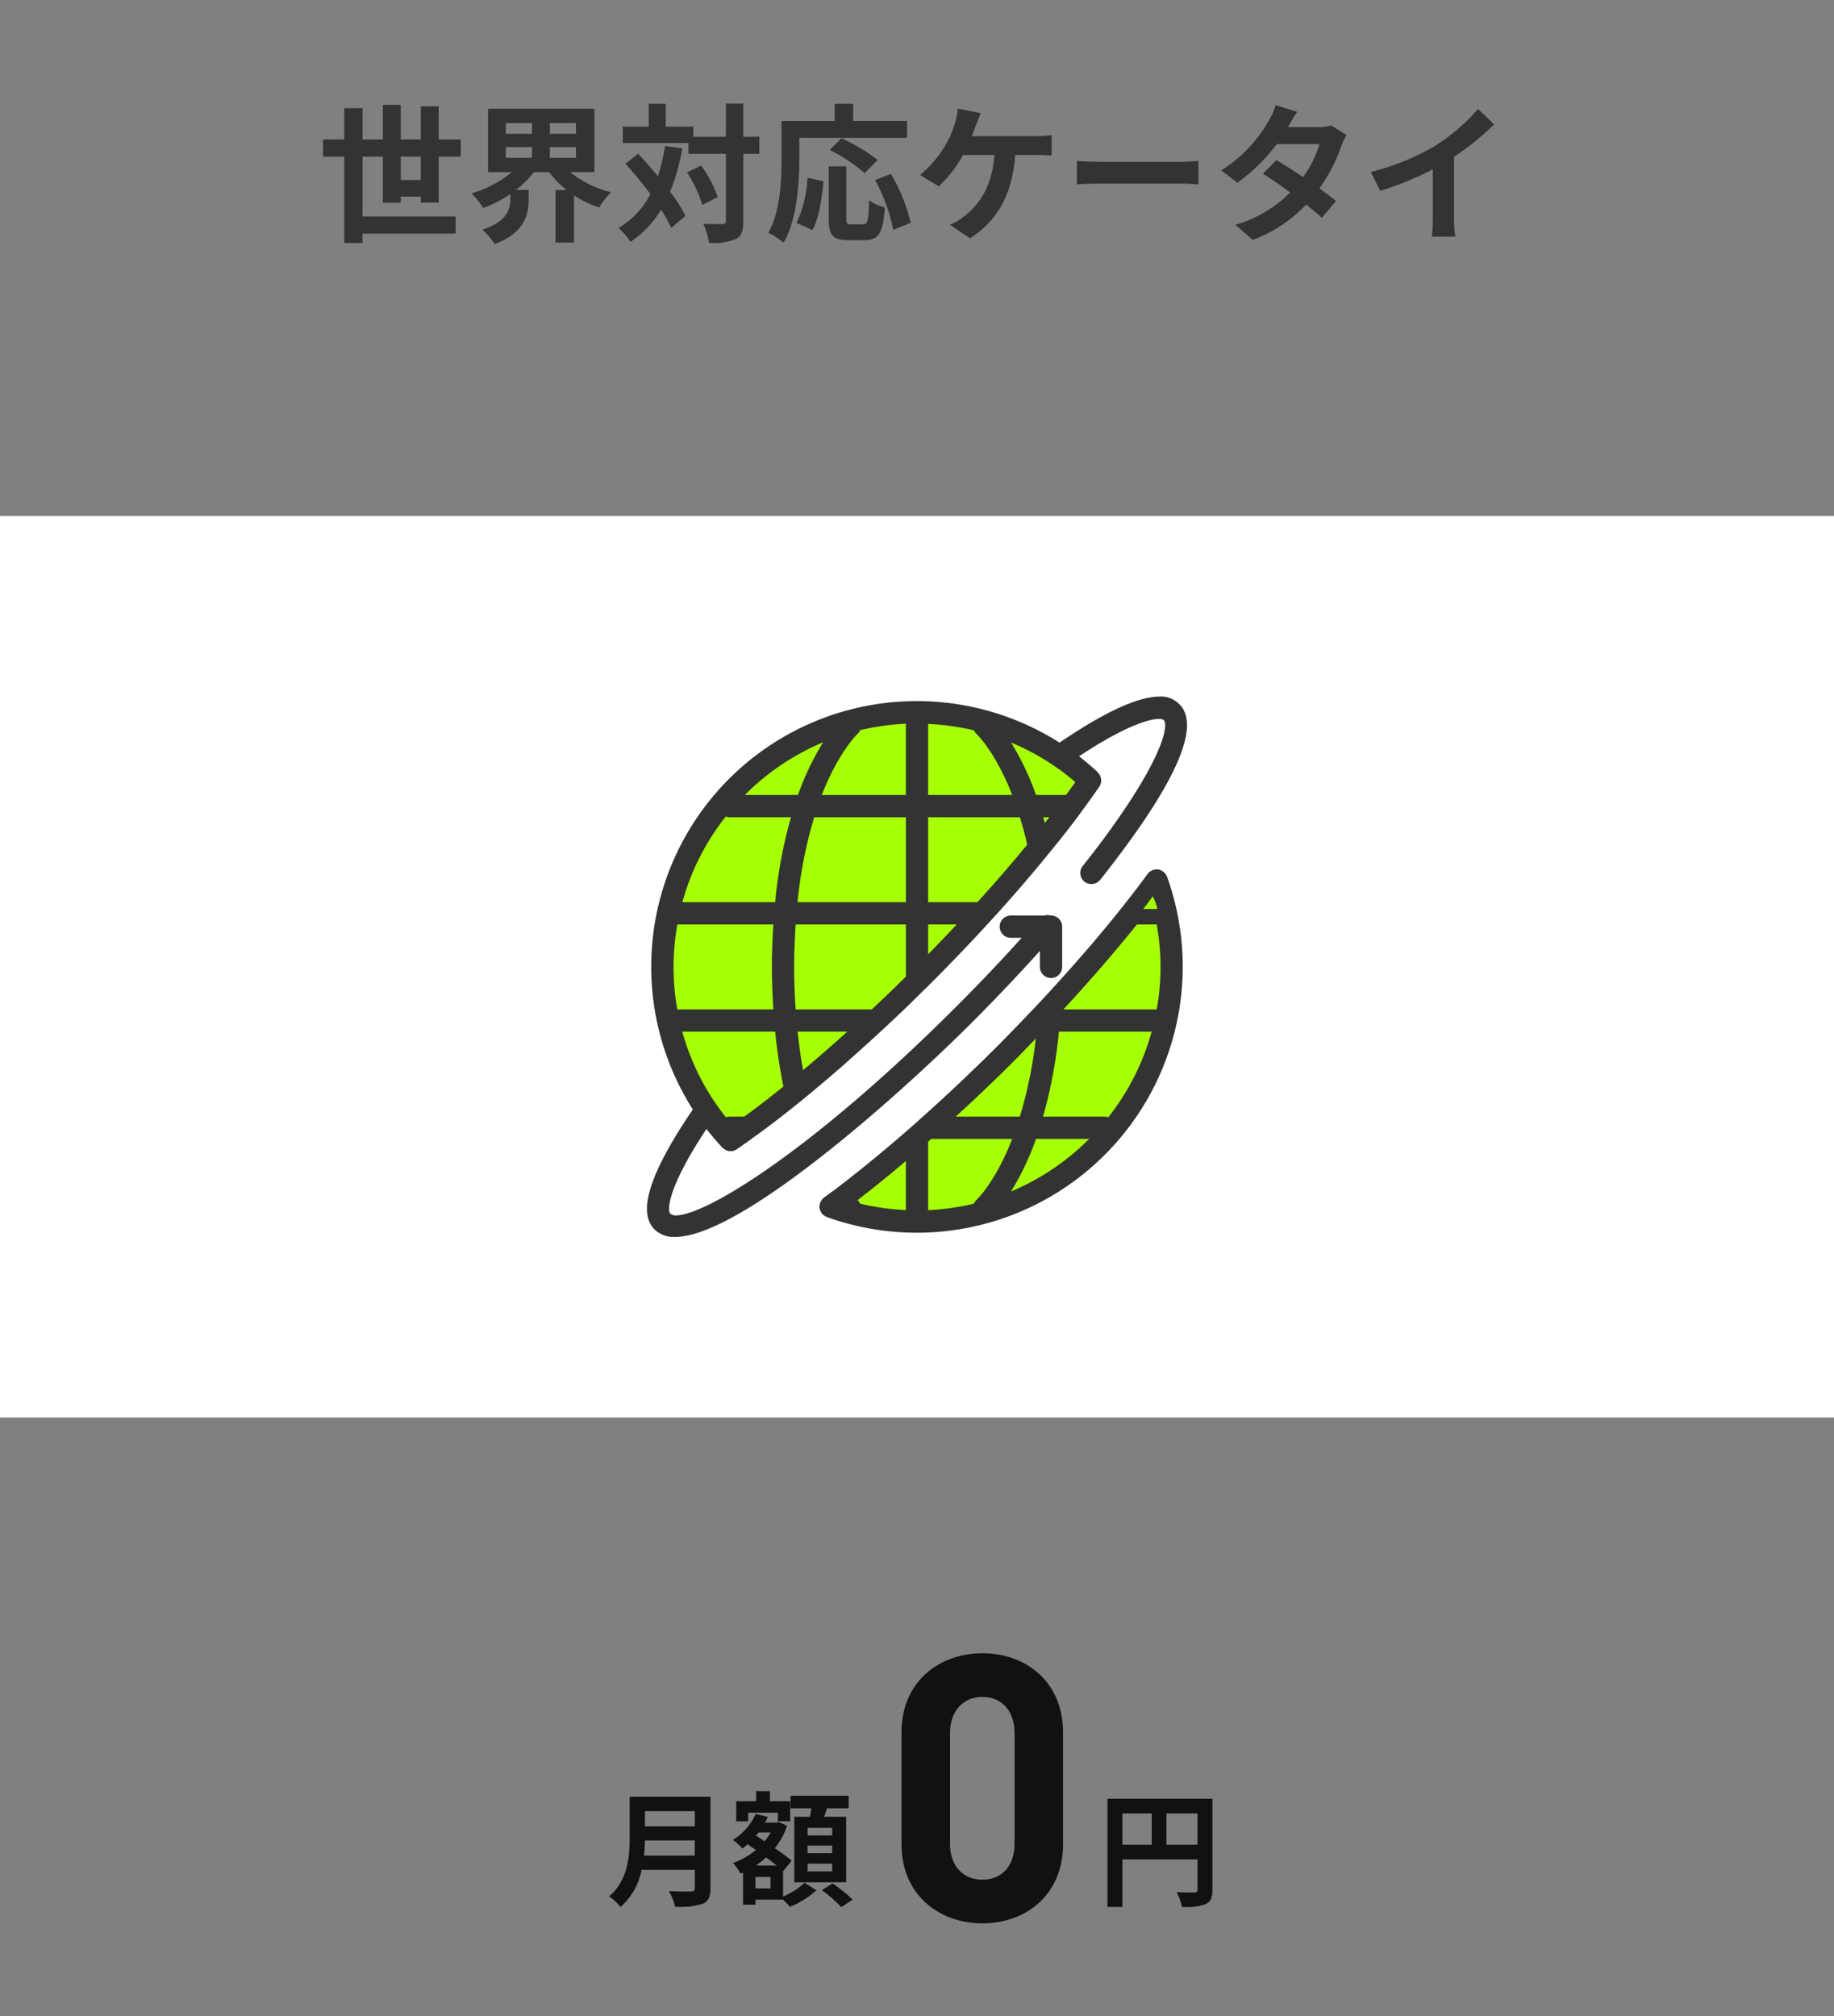 <svg xmlns="http://www.w3.org/2000/svg" width="295" height="324.29" viewBox="0 0 295 324.29">
  <rect x="0" y="0" width="295" height="324.29" fill="#808080" stroke="none"/>
  <g id="グループ_10289" data-name="グループ 10289" transform="translate(-311 -195)">
    <rect id="長方形_4663" data-name="長方形 4663" width="59" height="324.29" transform="translate(327 195)" fill="rgba(255,255,255,0)"/>
    <path id="パス_15113" data-name="パス 15113" d="M53.464,19.96V16.192H56.68V19.96Zm6.1,3.624V16.192h3.552v-2.76H59.56V8.1H56.68v5.328H53.464V7.864h-2.88v5.568H47.32V8.392H44.368v5.04H40.96v2.76h3.408v13.9H47.32V28.576H62.3v-2.76H47.32V16.192h3.264v7.416h2.88v-.984H56.68v.96Zm10.8-8.928h4.2v1.728h-4.2Zm0-3.864h4.2V12.52h-4.2ZM81.64,12.52h-4.2V10.792h4.2Zm0,3.864h-4.2V14.656h4.2Zm2.976,2.3V8.488H67.5v10.2H71.32A17.978,17.978,0,0,1,64.84,22.1a13.205,13.205,0,0,1,1.872,2.352,19.248,19.248,0,0,0,4.368-2.232v.864c0,1.536-.48,3.552-4.488,4.848a11.263,11.263,0,0,1,1.968,2.328c4.776-1.752,5.472-4.776,5.472-7.056V21.544h-2.04a16.231,16.231,0,0,0,2.88-2.856h2.472a14.481,14.481,0,0,0,2.808,2.88h-1.8v8.448h2.976V22.432a17.543,17.543,0,0,0,4.056,1.944,12.809,12.809,0,0,1,1.9-2.448,17.07,17.07,0,0,1-6.576-3.24Zm11.352-4.2a28.131,28.131,0,0,1-1.152,4.848c-1.056-1.272-2.136-2.5-3.168-3.6l-2.04,1.608c1.32,1.464,2.736,3.168,4.008,4.872A13.324,13.324,0,0,1,88.5,27.664a12.513,12.513,0,0,1,1.92,2.232,16.138,16.138,0,0,0,4.92-5.184,22.4,22.4,0,0,1,1.632,2.952l2.28-1.944a23.775,23.775,0,0,0-2.472-3.888,32.793,32.793,0,0,0,1.968-6.984ZM99.5,18.736a20,20,0,0,1,2.472,5.232L104.44,22.7a18.84,18.84,0,0,0-2.664-5.064ZM111.136,13h-2.568V7.672H105.76V13h-5.232V11.368h-4.44V7.7H93.352v3.672H89.176v2.64h10.56v1.728h6.024v10.8c0,.384-.144.5-.576.5-.408,0-1.7.024-3.048-.048a11.759,11.759,0,0,1,.912,3.072,9.566,9.566,0,0,0,4.32-.624c.912-.456,1.2-1.3,1.2-2.9v-10.8h2.568Zm6.432.168H134.9V10.456h-8.664V7.7h-2.976v2.76h-8.544V16.5c0,3.456-.168,8.5-2.136,11.928a13.256,13.256,0,0,1,2.472,1.608c2.16-3.744,2.52-9.672,2.52-13.536Zm12.6,3.552a30.228,30.228,0,0,0-5.808-3.48l-1.9,1.872a27.686,27.686,0,0,1,5.64,3.744ZM119.68,28c1.08-1.92,1.512-5.088,1.776-7.848l-2.568-.552a19.868,19.868,0,0,1-1.752,7.272Zm6.216-.912c-.672,0-.768-.12-.768-.984V17.752H122.3v8.376c0,2.664.6,3.5,3.144,3.5H128.1c2.232,0,2.952-1.152,3.216-5.256a7.512,7.512,0,0,1-2.52-1.152c-.1,3.312-.24,3.864-.96,3.864Zm3.864-7.128a28.535,28.535,0,0,1,2.928,8.016l2.808-1.152a28.594,28.594,0,0,0-3.192-7.848ZM146.776,9.208l-3.72-.744a9.441,9.441,0,0,1-.5,2.472A15.083,15.083,0,0,1,141.16,14.2a18.378,18.378,0,0,1-4.152,4.944l3,1.824a19.759,19.759,0,0,0,3.888-5.04h5.064c-.384,5.016-2.376,7.968-4.9,9.888a8.632,8.632,0,0,1-2.28,1.32l3.24,2.184c4.344-2.736,6.84-7.032,7.272-13.392h3.36a24.808,24.808,0,0,1,2.5.1V12.736a15.737,15.737,0,0,1-2.5.168H145.312c.264-.624.48-1.248.672-1.752S146.488,9.808,146.776,9.208Zm15.432,7.68v3.768c.888-.072,2.5-.12,3.864-.12H178.96c1.008,0,2.232.1,2.808.12V16.888c-.624.048-1.68.144-2.808.144H166.072C164.824,17.032,163.072,16.96,162.208,16.888Zm35.448-7.9-3.48-1.08a9.933,9.933,0,0,1-1.1,2.5A22.285,22.285,0,0,1,185.44,18.4l2.592,1.992a28.866,28.866,0,0,0,6.336-6.216h6.864a17.035,17.035,0,0,1-2.64,5.3c-1.512-1.008-3.024-1.992-4.3-2.712l-2.136,2.184c1.224.768,2.808,1.848,4.368,3a20.389,20.389,0,0,1-8.808,5.208l2.784,2.424A22.583,22.583,0,0,0,199.1,23.9c.984.792,1.872,1.536,2.52,2.136l2.28-2.712c-.7-.576-1.632-1.272-2.664-2.016a27.482,27.482,0,0,0,3.552-6.912,11.29,11.29,0,0,1,.792-1.7l-2.448-1.512a7.62,7.62,0,0,1-2.088.264h-4.872A25.853,25.853,0,0,1,197.656,8.992Zm11.832,9.672L211,21.688a48.09,48.09,0,0,0,8.472-3.456v7.68a26.879,26.879,0,0,1-.168,3.144H223.1a16.5,16.5,0,0,1-.216-3.144v-9.7a44.022,44.022,0,0,0,6.456-5.208l-2.592-2.472a30.769,30.769,0,0,1-6.768,5.832A38.592,38.592,0,0,1,209.488,18.664Z" transform="translate(322 204)" fill="#333"/>
    <g id="pict_option4" transform="translate(311 278)">
      <rect id="長方形_4400" data-name="長方形 4400" width="295" height="145" fill="#fff"/>
      <g id="グループ_8647" data-name="グループ 8647" transform="translate(-1007.905 -1338.788)">
        <g id="グループ_8646" data-name="グループ 8646">
          <path id="パス_13831" data-name="パス 13831" d="M1142.642,1449.755c6.461-4.138,51.188-46.67,51.163-50.693,3.783,8.984,2.131,33.878-8.09,41.646s-37.061,14.186-43.073,10.239" fill="#a6ff04"/>
          <path id="パス_13832" data-name="パス 13832" d="M1125.733,1438.475c2.54,2,58.917-52.8,57.155-57.106s-32.93-20.5-55.626,2.026S1119.095,1433.245,1125.733,1438.475Z" fill="#a6ff04"/>
          <g id="グループ_8644" data-name="グループ 8644">
            <path id="パス_13833" data-name="パス 13833" d="M1155.405,1453.566a42.375,42.375,0,0,1-14.336-2.491.562.562,0,0,0-.086-.048l-.092-.048a1.291,1.291,0,0,1-.406-.337s-.023-.043-.039-.068a1.237,1.237,0,0,1-.163-.346l-.062-.21a1.324,1.324,0,0,1,.007-.335,1.554,1.554,0,0,1,.146-.418c.019-.036.038-.07.06-.106a1.314,1.314,0,0,1,.3-.337c.574-.425,1.149-.85,1.745-1.277,3.9-2.961,7.942-6.275,12.076-9.889.554-.487,1.073-.944,1.593-1.422,4.212-3.743,8.4-7.693,12.439-11.734,2.005-2,3.887-3.967,5.3-5.453.576-.6,1.147-1.2,1.718-1.813l.143-.151c4.98-5.351,9.4-10.463,13.149-15.192,1.556-1.976,2.83-3.623,3.994-5.236a1.244,1.244,0,0,1,.335-.305c.034-.023.067-.042.1-.061a1.272,1.272,0,0,1,.353-.13l.095-.026a1.452,1.452,0,0,1,.187-.012,1.244,1.244,0,0,1,.16.01c-.007,0,.02.012.05.019l.111.032a1.261,1.261,0,0,1,.349.157l.046.03.034.017a1.255,1.255,0,0,1,.3.326l.1.182a.412.412,0,0,1,.042.078,42.3,42.3,0,0,1-39.752,56.594Zm1.291-14.361v11.754l.464-.02a39.687,39.687,0,0,0,7.539-1.066l.218-.053.088-.207a1.276,1.276,0,0,1,.31-.453c.025-.021,3.111-2.877,5.9-10.079l.234-.606h-13.935Zm-3.385,2.93-1.228,1.028c-.6.5-1.2,1-1.788,1.488l-1.192.966c-.578.469-1.156.936-1.727,1.389-.345.274-2.264,1.774-2.264,1.774l.356.356a1.3,1.3,0,0,1,.331.471l.087.207.217.052a40.017,40.017,0,0,0,7.547,1.061l.464.02v-9.505Zm20.774-3.364a42.165,42.165,0,0,1-4.093,8.553l-.765,1.194,1.31-.543a39.558,39.558,0,0,0,13.012-8.741l.752-.759H1174.19Zm3.646-17.141a75.147,75.147,0,0,1-2.556,13.692l-.167.57h10.572a1.266,1.266,0,0,1,.452.094l.305.115.2-.256a39.361,39.361,0,0,0,7.113-14.055l.154-.562h-16.034Zm-3.881,1.167c-1.126,1.173-2.254,2.347-3.436,3.529-2.7,2.7-5.716,5.575-9.226,8.794l-.843.772h11.962l.1-.312a69.631,69.631,0,0,0,2.612-12.845l.149-1.307Zm16.541-18.648c-3.461,4.334-7.46,8.96-11.885,13.751l-.69.746h16.56l.065-.367a39.023,39.023,0,0,0,0-13.929l-.066-.367h-3.847Z" fill="#333"/>
            <path id="パス_13834" data-name="パス 13834" d="M1155.405,1454.066a42.878,42.878,0,0,1-14.505-2.52l-.243-.126a1.762,1.762,0,0,1-.57-.476l-.059-.094a1.786,1.786,0,0,1-.223-.477l-.064-.214a1.749,1.749,0,0,1-.007-.548,2.1,2.1,0,0,1,.2-.579c.029-.053.055-.1.085-.145a1.808,1.808,0,0,1,.42-.465c.578-.429,1.156-.856,1.754-1.283,3.859-2.934,7.913-6.254,12.039-9.86.555-.489,1.068-.941,1.582-1.414,4.2-3.731,8.38-7.673,12.425-11.718,1.992-1.992,3.876-3.957,5.293-5.445.524-.541,1.039-1.088,1.553-1.636l.3-.325c4.97-5.34,9.385-10.44,13.123-15.161,1.556-1.975,2.828-3.619,3.981-5.218a1.7,1.7,0,0,1,.463-.428c.047-.032.09-.056.136-.082a1.767,1.767,0,0,1,.5-.183l.126-.032a2.078,2.078,0,0,1,.477,0l.381.049.009.069a1.658,1.658,0,0,1,.331.168l.107.065a1.784,1.784,0,0,1,.423.456l.189.367a42.8,42.8,0,0,1-40.225,57.257Zm-14.129-3.448a41.793,41.793,0,0,0,53.411-53.477l-.11-.194a.78.78,0,0,0-.161-.162,1.042,1.042,0,0,0-.263-.121l-.134-.039a.761.761,0,0,0-.173,0,1.081,1.081,0,0,0-.277.1.907.907,0,0,0-.266.215c-1.165,1.615-2.445,3.268-4.01,5.255-3.755,4.742-8.187,9.864-13.176,15.224l-.307.328c-.519.551-1.036,1.1-1.56,1.643-1.42,1.49-3.308,3.46-5.308,5.459-4.06,4.06-8.252,8.014-12.461,11.753-.513.472-1.031.928-1.581,1.415-4.157,3.631-8.229,6.965-12.118,9.921-.6.434-1.177.857-1.75,1.281a.806.806,0,0,0-.178.209,1.1,1.1,0,0,0-.137.355.8.8,0,0,0,0,.165l.046.134a.775.775,0,0,0,.1.209l.067.114c.011,0,.095.071.2.13Zm14.92.863v-12.5l1.127-1.005h14.856l-.5,1.286c-2.835,7.322-6,10.246-6.035,10.273a.776.776,0,0,0-.18.273l-.187.437-.459.113a40.361,40.361,0,0,1-7.637,1.081Zm1-12.052v11.008a39.347,39.347,0,0,0,7.359-1.043,1.733,1.733,0,0,1,.423-.6c.031-.029,3.027-2.839,5.742-9.816H1157.7Zm-2.582,12.039-.985-.041a40.58,40.58,0,0,1-7.642-1.074l-.464-.113-.185-.44a.808.808,0,0,0-.206-.294l-.772-.774.445-.346s1.916-1.5,2.261-1.771c.569-.453,1.145-.919,1.722-1.386l1.193-.966c.542-.446,1.091-.906,1.642-1.367l2.991-2.545Zm-8.366-2.081a39.492,39.492,0,0,0,7.366,1.038v-7.892l-1.349,1.13c-.553.463-1.106.925-1.653,1.375l-1.2.968c-.579.47-1.157.937-1.729,1.392-.24.19-1.232.965-1.822,1.426A1.756,1.756,0,0,1,1146.248,1449.387Zm21.7.2,1.626-2.536a41.683,41.683,0,0,0,4.043-8.452l.224-.627H1185.5l-1.6,1.61a40.073,40.073,0,0,1-13.174,8.852Zm6.6-10.615a42.915,42.915,0,0,1-4.035,8.47,39.06,39.06,0,0,0,12.592-8.47Zm11.961-2.28-.647-.241a.785.785,0,0,0-.277-.062h-11.239l.354-1.211a74.559,74.559,0,0,0,2.538-13.6h0l.085-.851h17.141l-.326,1.193a39.911,39.911,0,0,1-7.2,14.233Zm-10.829-1.3h9.9a1.7,1.7,0,0,1,.59.112,38.911,38.911,0,0,0,6.98-13.776h-14.926A75.647,75.647,0,0,1,1175.675,1435.393Zm-3,1h-13.613l1.79-1.641c3.509-3.219,6.521-6.09,9.21-8.779,1.178-1.18,2.3-2.352,3.428-3.523l2.341-2.433-.315,2.774a70.246,70.246,0,0,1-2.633,12.939Zm-11.043-1h10.309a69.053,69.053,0,0,0,2.562-12.553l-.292.3c-1.128,1.174-2.258,2.35-3.442,3.536C1168.1,1429.353,1165.107,1432.2,1161.631,1435.393Zm33.164-16.247h-18.123l1.467-1.586c4.424-4.79,8.415-9.408,11.862-13.723l.284-.355h4.506l.139.781a39.535,39.535,0,0,1,0,14.1Zm-15.836-1h15a38.5,38.5,0,0,0,0-13.664h-3.187C1187.33,1408.782,1183.359,1413.379,1178.959,1418.146Z" fill="#333"/>
          </g>
          <g id="グループ_8645" data-name="グループ 8645">
            <path id="パス_13835" data-name="パス 13835" d="M1116.506,1454.24a3.971,3.971,0,0,1-2.964-1.053c-2.56-2.56-.461-8.85,6.238-18.693l.165-.243-.158-.247a42.226,42.226,0,0,1,58.3-58.317l.247.158.243-.165c7.156-4.873,12.481-7.344,15.825-7.344a3.573,3.573,0,0,1,2.864,1.1c2.3,2.3,1.955,8.961-12.8,27.574a1.291,1.291,0,1,1-2.023-1.6c12.045-15.2,14.371-22.766,12.995-24.143a1.607,1.607,0,0,0-1.154-.338c-1.174,0-4.807.6-13.164,6.137l-.518.344.493.38c1.047.8,2.067,1.671,3.031,2.57.053.081.079.119.107.155a1.478,1.478,0,0,1,.123.159,1.332,1.332,0,0,1,.1.271l.03.092a1.16,1.16,0,0,1,.017.4l-.006.115a1.211,1.211,0,0,1-.19.483c-1.048,1.521-2.023,2.887-2.98,4.176-1.233,1.673-2.6,3.435-4.179,5.388-.354.438-.706.873-1.077,1.324-2.909,3.569-6.006,7.147-9.2,10.637-3.019,3.307-6.178,6.613-9.393,9.827-.411.411-.782.781-1.154,1.133q-3.335,3.336-6.616,6.358c-1.622,1.521-3.4,3.132-5.6,5.073-.129.115-.256.231-.382.347-.143.131-.285.263-.432.391-2.161,1.892-4.381,3.771-6.6,5.585-2.766,2.252-5.37,4.256-7.738,5.956-.849.637-1.742,1.253-2.531,1.8l-.289.2a1.244,1.244,0,0,1-1.282.093c-.075-.06-.11-.087-.148-.113l-.115-.072a.692.692,0,0,1-.133-.091c-.9-.967-1.766-1.987-2.57-3.031l-.38-.494-.344.519c-6.329,9.552-6.623,13.5-5.8,14.32a1.735,1.735,0,0,0,1.274.423h0c4.866,0,22.191-10.476,45.47-33.761,3.639-3.64,7.2-7.388,10.588-11.142l.67-.743h-2.878a1.291,1.291,0,1,1,0-2.583h5.456l.055-.014a1.577,1.577,0,0,1,.4-.055,1.024,1.024,0,0,1,.318.047l.067.022h.172a1.293,1.293,0,0,1,1.291,1.291v6.468a1.291,1.291,0,1,1-2.582,0v-3.872l-.776.862c-3.507,3.9-7.193,7.784-10.953,11.545C1152.045,1431.745,1126.828,1454.24,1116.506,1454.24Zm.639-32.45a39.141,39.141,0,0,0,7.154,14.052l.2.252.3-.11a1.22,1.22,0,0,1,.43-.092h2.552l.117-.084c1.964-1.424,4.1-3.069,6.363-4.889l.212-.171-.056-.267a83.3,83.3,0,0,1-1.327-8.851l-.04-.4h-16.061Zm18.552-.072c.219,2.136.523,4.283.906,6.383l.137.751.587-.49c2.412-2.02,4.868-4.159,7.3-6.359l.857-.775h-9.837Zm-.31-17.319c-.163,2.526-.243,4.788-.243,6.915s.08,4.388.243,6.916l.027.416h12.9l.128-.118c1.832-1.7,3.695-3.489,5.537-5.321l.131-.13v-9.094h-18.7Zm-19.017-.05a39.457,39.457,0,0,0-.009,13.929l.065.368h16.4l-.03-.473c-.159-2.531-.236-4.774-.236-6.859s.077-4.328.236-6.859l.03-.472h-16.393Zm40.326,6.147.762-.775c1.595-1.623,3.208-3.3,4.792-4.989l.7-.749H1156.7Zm0-9.1h8.645l.132-.145c2.781-3.053,5.494-6.186,8.063-9.314l.137-.167-.047-.212c-.336-1.5-.743-3.019-1.213-4.514l-.1-.312H1156.7Zm-18.29-14.352a70.946,70.946,0,0,0-2.721,13.862l-.05.49h18.479v-14.664h-15.609Zm-14.133-.266a39.379,39.379,0,0,0-7.113,14.055l-.154.563h16.035l.04-.4a75.084,75.084,0,0,1,2.556-13.692l.166-.57h-10.572a1.271,1.271,0,0,1-.451-.094l-.305-.115Zm50.918.524c.045.158.095.312.144.466.063.2.127.4.184.612l.231.851s1.124-1.424,1.4-1.781l.559-.718h-2.687Zm-5.176-11.968a42.474,42.474,0,0,1,4.07,8.52l.1.295h5.448l.133-.182c.462-.632.92-1.262,1.351-1.873l.42-.6-.3-.263a39.382,39.382,0,0,0-10.679-6.547l-1.306-.542Zm-13.319,8.815h14.752l-.234-.6c-2.719-7.021-5.764-9.955-5.893-10.075a1.305,1.305,0,0,1-.309-.438l-.089-.2-.214-.052a39.926,39.926,0,0,0-7.549-1.057l-.464-.02Zm-3.046-12.463a39.708,39.708,0,0,0-7.539,1.066l-.217.053-.088.206a1.246,1.246,0,0,1-.314.456c-.032.029-3.144,2.97-5.895,10.077l-.235.6h14.752V1371.67Zm-13.376,2.963a39.58,39.58,0,0,0-13.012,8.742l-.752.758h10.111l.1-.295a42.378,42.378,0,0,1,4.093-8.555l.766-1.193Z" fill="#333"/>
            <path id="パス_13836" data-name="パス 13836" d="M1116.506,1454.739a4.436,4.436,0,0,1-3.317-1.2c-2.791-2.79-.777-9.1,6.157-19.3a42.727,42.727,0,0,1,58.982-59c7.227-4.917,12.635-7.41,16.076-7.41a4.07,4.07,0,0,1,3.218,1.252c3.562,3.561-.731,13.061-12.759,28.237a1.828,1.828,0,0,1-2.515.291,1.789,1.789,0,0,1-.29-2.516c12.194-15.39,14.046-22.464,13.032-23.479-.058-.057-.251-.191-.8-.191-.878,0-4.394.433-12.823,6.011,1.03.8,2.042,1.655,3.006,2.553l.078.094c.04.061.059.091.081.119a1.6,1.6,0,0,1,.161.215,1.8,1.8,0,0,1,.152.381l.037.125a1.588,1.588,0,0,1,.027.562l0,.092a1.744,1.744,0,0,1-.279.741c-1.054,1.531-2.032,2.9-2.99,4.19-1.234,1.677-2.6,3.444-4.19,5.4l-.174.215c-.3.367-.594.734-.906,1.112-2.9,3.564-6.008,7.151-9.223,10.657-3.025,3.316-6.191,6.628-9.408,9.844-.415.414-.788.786-1.162,1.142-2.214,2.215-4.444,4.358-6.622,6.364-1.626,1.522-3.409,3.138-5.608,5.078l-.375.34c-.145.135-.291.269-.441.4-2.169,1.9-4.394,3.783-6.615,5.6-2.776,2.26-5.387,4.271-7.763,5.975-.846.635-1.744,1.255-2.539,1.8l-.287.2a1.748,1.748,0,0,1-1.782.132l-.1-.059c-.062-.049-.087-.069-.114-.088l-.1-.062a1.023,1.023,0,0,1-.237-.177c-.888-.952-1.746-1.964-2.553-3.005-6.316,9.549-6.318,13.126-5.819,13.626a1.279,1.279,0,0,0,.921.276c4.781,0,21.94-10.431,45.117-33.614,3.61-3.61,7.138-7.321,10.487-11.031h-1.754a1.792,1.792,0,0,1,0-3.584h5.4a1.676,1.676,0,0,1,.988,0l.083,0a1.793,1.793,0,0,1,1.791,1.792v6.467a1.791,1.791,0,1,1-3.582,0v-2.568c-3.489,3.873-7.147,7.728-10.876,11.457C1152.348,1432.148,1126.99,1454.739,1116.506,1454.739Zm38.9-85.176a41.733,41.733,0,0,0-35.2,64.171l.337.526-.351.514c-8.153,11.98-7.925,16.433-6.3,18.06a3.5,3.5,0,0,0,2.61.905c10.157,0,35.236-22.4,47.078-34.243,3.751-3.752,7.43-7.63,10.936-11.525l1.647-1.834v5.177a.791.791,0,1,0,1.582,0v-6.467a.792.792,0,0,0-.791-.792l-.326-.025a.658.658,0,0,0-.5-.006l-.184.031h-5.456a.792.792,0,0,0,0,1.584h4l-1.424,1.577c-3.385,3.754-6.954,7.509-10.606,11.161-13.246,13.25-23.465,21.271-29.7,25.666-7.433,5.236-13.308,8.24-16.118,8.241a2.216,2.216,0,0,1-1.628-.568c-1.213-1.215-.343-5.779,5.734-14.951l.731-1.1.806,1.048c.8,1.038,1.655,2.046,2.539,2.995l.146.079c.059.039.1.071.183.137a1.131,1.131,0,0,0,.7-.1l.288-.2c.785-.54,1.672-1.151,2.516-1.784,2.368-1.7,4.963-3.7,7.722-5.943,2.211-1.808,4.428-3.683,6.588-5.574.143-.126.281-.253.421-.382l.389-.354c2.2-1.935,3.97-3.544,5.592-5.063,2.171-2,4.392-4.133,6.6-6.347.377-.358.746-.727,1.153-1.133,3.206-3.2,6.361-6.507,9.378-9.811,3.2-3.495,6.293-7.066,9.187-10.616.31-.378.606-.744.9-1.108l.174-.215c1.575-1.947,2.937-3.7,4.164-5.37.951-1.28,1.923-2.642,2.97-4.163a.7.7,0,0,0,.111-.288v-.052a.736.736,0,0,0-.006-.267,2.2,2.2,0,0,0-.081-.228l-.074-.088c-.033-.042-.061-.08-.105-.147-.947-.88-1.939-1.72-2.951-2.5l-1.048-.807,1.1-.731c8.47-5.614,12.22-6.22,13.44-6.22a2.065,2.065,0,0,1,1.507.484c1.86,1.861-1.425,10.255-12.957,24.808a.791.791,0,0,0,.13,1.111.806.806,0,0,0,1.11-.129c15.289-19.291,14.605-25.139,12.835-26.909a3.085,3.085,0,0,0-2.511-.959c-3.242,0-8.471,2.442-15.543,7.258l-.515.351-.526-.337A41.517,41.517,0,0,0,1155.405,1369.563Zm-31.075,67.125-.424-.536a39.67,39.67,0,0,1-7.243-14.229l-.328-1.194H1133.5l.085.851a83.3,83.3,0,0,0,1.319,8.8l.119.565-.451.364c-2.263,1.825-4.411,3.474-6.383,4.9l-.247.18h-2.714a.717.717,0,0,0-.258.059Zm-6.682-14.959a38.634,38.634,0,0,0,7.018,13.771,1.684,1.684,0,0,1,.566-.107h2.388c1.949-1.412,4.068-3.041,6.3-4.842a83.914,83.914,0,0,1-1.324-8.822Zm18.755,8.058-.292-1.6c-.387-2.125-.693-4.286-.911-6.42l-.108-1.041h11.69l-1.82,1.645c-2.426,2.195-4.887,4.339-7.314,6.372Zm-.2-8.058c.211,2.058.506,4.139.876,6.189,2.36-1.977,4.75-4.059,7.108-6.189Zm12.314-2.583h-13.569l-.058-.883c-.164-2.548-.244-4.821-.244-6.949s.08-4.4.244-6.948l.058-.884h19.668v9.8l-.281.278c-1.867,1.857-3.734,3.651-5.548,5.331Zm-12.632-1h12.239c1.8-1.664,3.643-3.438,5.492-5.278v-8.386h-17.731c-.161,2.5-.239,4.74-.239,6.832S1135.722,1415.642,1135.883,1418.146Zm-2.523,1h-17.353l-.139-.78a39.905,39.905,0,0,1,.01-14.1l.139-.78h17.343l-.063,1c-.158,2.519-.235,4.752-.235,6.828s.077,4.31.235,6.828Zm-16.515-1h15.45c-.157-2.514-.233-4.75-.233-6.832s.076-4.316.233-6.832h-15.44a38.879,38.879,0,0,0-.01,13.664Zm39.351-6.428v-8.236h7.913l-1.495,1.591c-1.58,1.686-3.2,3.367-4.8,5Zm1-7.236v4.792c1.539-1.565,3.086-3.176,4.6-4.792Zm8.366-2.583H1156.2v-15.663h16.488l.206.663c.471,1.495.883,3.027,1.224,4.553l.1.449-.289.356c-2.57,3.13-5.289,6.27-8.082,9.335Zm-8.366-1h7.924c2.769-3.039,5.464-6.152,8.013-9.253-.332-1.477-.73-2.96-1.186-4.41H1157.2Zm-2.582,1H1135.08l.109-1.042a71.372,71.372,0,0,1,2.74-13.959h0l.209-.661h16.475Zm-18.424-1h17.424v-13.663h-14.743A70.408,70.408,0,0,0,1136.19,1400.9Zm-2.7,1H1116.35l.328-1.194a39.858,39.858,0,0,1,7.2-14.232l.428-.542.646.243a.8.8,0,0,0,.277.062h11.239l-.355,1.211a74.615,74.615,0,0,0-2.537,13.6Zm-15.831-1h14.926a75.543,75.543,0,0,1,2.549-13.663h-9.9a1.713,1.713,0,0,1-.591-.113A38.85,38.85,0,0,0,1117.662,1400.9Zm57.866-10.575-.492-1.809c-.049-.18-.1-.353-.158-.526l-.053-.17c-.039-.123-.078-.248-.114-.374l-.353-1.209h4.376l-1.187,1.525c-.279.358-1.4,1.784-1.4,1.784Zm.165-3.088.119.386c.064.206.115.368.16.525l.716-.911Zm4.2-2.583h-6.055l-.224-.628a42,42,0,0,0-4.021-8.418h0l-1.618-2.533,2.775,1.152a39.883,39.883,0,0,1,10.815,6.63l.644.558-.678.97c-.434.616-.894,1.248-1.358,1.882Zm-5.35-1h4.84c.455-.623.906-1.242,1.331-1.843l.16-.23a38.851,38.851,0,0,0-10.344-6.363A43.15,43.15,0,0,1,1174.543,1383.653Zm-2.365,1H1156.2v-13.471l.986.041a40.47,40.47,0,0,1,7.644,1.071l.455.11.189.431a.819.819,0,0,0,.191.271c.136.128,3.261,3.138,6.019,10.261Zm-14.982-1h13.523c-2.671-6.861-5.616-9.7-5.741-9.817a1.812,1.812,0,0,1-.413-.576,39.478,39.478,0,0,0-7.369-1.035Zm-2.582,1h-15.981l.5-1.286c2.775-7.168,5.888-10.138,6.019-10.261a.775.775,0,0,0,.2-.288l.184-.436.463-.112a40.273,40.273,0,0,1,7.634-1.08l.986-.042Zm-14.522-1h13.522v-11.462a39.341,39.341,0,0,0-7.358,1.044,1.723,1.723,0,0,1-.433.61C1145.8,1373.864,1142.77,1376.774,1140.092,1383.653Zm-3.117,1h-11.664l1.595-1.61a40.107,40.107,0,0,1,13.177-8.853l2.783-1.153-1.626,2.536a41.925,41.925,0,0,0-4.044,8.453Zm-9.265-1h8.558a42.974,42.974,0,0,1,4.037-8.471A39.066,39.066,0,0,0,1127.71,1383.653Z" fill="#333"/>
          </g>
        </g>
        <path id="パス_13837" data-name="パス 13837" d="M1193.328,1399.963s-1.252,1.7-1.538,2.033h2.275A7.926,7.926,0,0,0,1193.328,1399.963Z" fill="#a6ff04"/>
      </g>
    </g>
    <g id="月額0円" transform="translate(295 -7475)">
      <path id="パス_15116" data-name="パス 15116" d="M13.62,14.72V9.68h5v5.04ZM6.54,9.68h4.72v5.04H6.54ZM21.02,7.32H4.14v17.4h2.4V17.08H18.62v4.84c0,.34-.14.46-.52.48-.4,0-1.7.02-2.84-.06a9.721,9.721,0,0,1,.86,2.38,9.24,9.24,0,0,0,3.78-.44c.84-.38,1.12-1.04,1.12-2.34Z" transform="translate(190 7952)" fill="#111"/>
      <path id="パス_15115" data-name="パス 15115" d="M7.6,16.46c.08-.84.12-1.68.14-2.44h8.02v2.44Zm8.16-7.14v2.44H7.74V9.32ZM18.28,7h-13v6.58c0,3.04-.28,6.86-3.3,9.44a9.393,9.393,0,0,1,1.84,1.72A10.758,10.758,0,0,0,7.2,18.76h8.56v2.9c0,.42-.16.58-.64.58-.44,0-2.12.02-3.52-.06a10.21,10.21,0,0,1,1,2.5,12.1,12.1,0,0,0,4.42-.46c.92-.4,1.26-1.08,1.26-2.52Zm19.58,6.22H33.9V12h3.96Zm0,2.86H33.9V14.86h3.96Zm0,2.92H33.9V17.76h3.96Zm-6.1-8.78V20.76H40.1V10.22H36.56c.16-.42.32-.88.48-1.36H40.5V6.84H31.16V8.86h3.36c-.08.44-.16.92-.24,1.36Zm-7.42-.66h4.78v1.38H31.1V7.72H27.84V6.1H25.62V7.72h-3.2v3.22h1.92Zm3.6,12.18H25.52V19.9h2.42Zm-2.38-3.68a14.541,14.541,0,0,0,1.68-1.3c.6.46,1.2.9,1.7,1.3Zm2.4-5.32a8.548,8.548,0,0,1-.98,1.42l-1.38-.9c.14-.18.28-.34.42-.52Zm2,6.16.04.04,1.34-1.66a31.418,31.418,0,0,0-2.72-2,11.638,11.638,0,0,0,1.98-3.6l-1.34-.62-.36.1H27.04a7.894,7.894,0,0,0,.46-.92l-1.94-.48a9.618,9.618,0,0,1-3.66,4.18,8.972,8.972,0,0,1,1.5,1.38,9.16,9.16,0,0,0,.86-.68l1.32.92a11.862,11.862,0,0,1-3.68,2.1,6.865,6.865,0,0,1,1.2,1.7l.42-.18v5.18h2v-.8h4.44a14.107,14.107,0,0,1,1.1,1.14,14.222,14.222,0,0,0,4.26-2.66l-1.92-1.2a11.335,11.335,0,0,1-3.44,2.2Zm6.24,3.12a22.038,22.038,0,0,1,3.12,2.74l1.84-1.22a25.177,25.177,0,0,0-3.24-2.6Z" transform="translate(112 7952)" fill="#111"/>
      <path id="パス_15114" data-name="パス 15114" d="M12.99-12.36v-18c0-8.16-6-12.72-12.96-12.72s-13.02,4.56-13.02,12.72v18C-12.99-4.2-6.93.36.03.36S12.99-4.2,12.99-12.36Zm-7.8-.06c0,3.6-2.1,5.76-5.16,5.76s-5.22-2.16-5.22-5.76V-30.24c0-3.6,2.16-5.82,5.22-5.82s5.16,2.22,5.16,5.82Z" transform="translate(174 7979)" fill="#111"/>
    </g>
  </g>
</svg>
